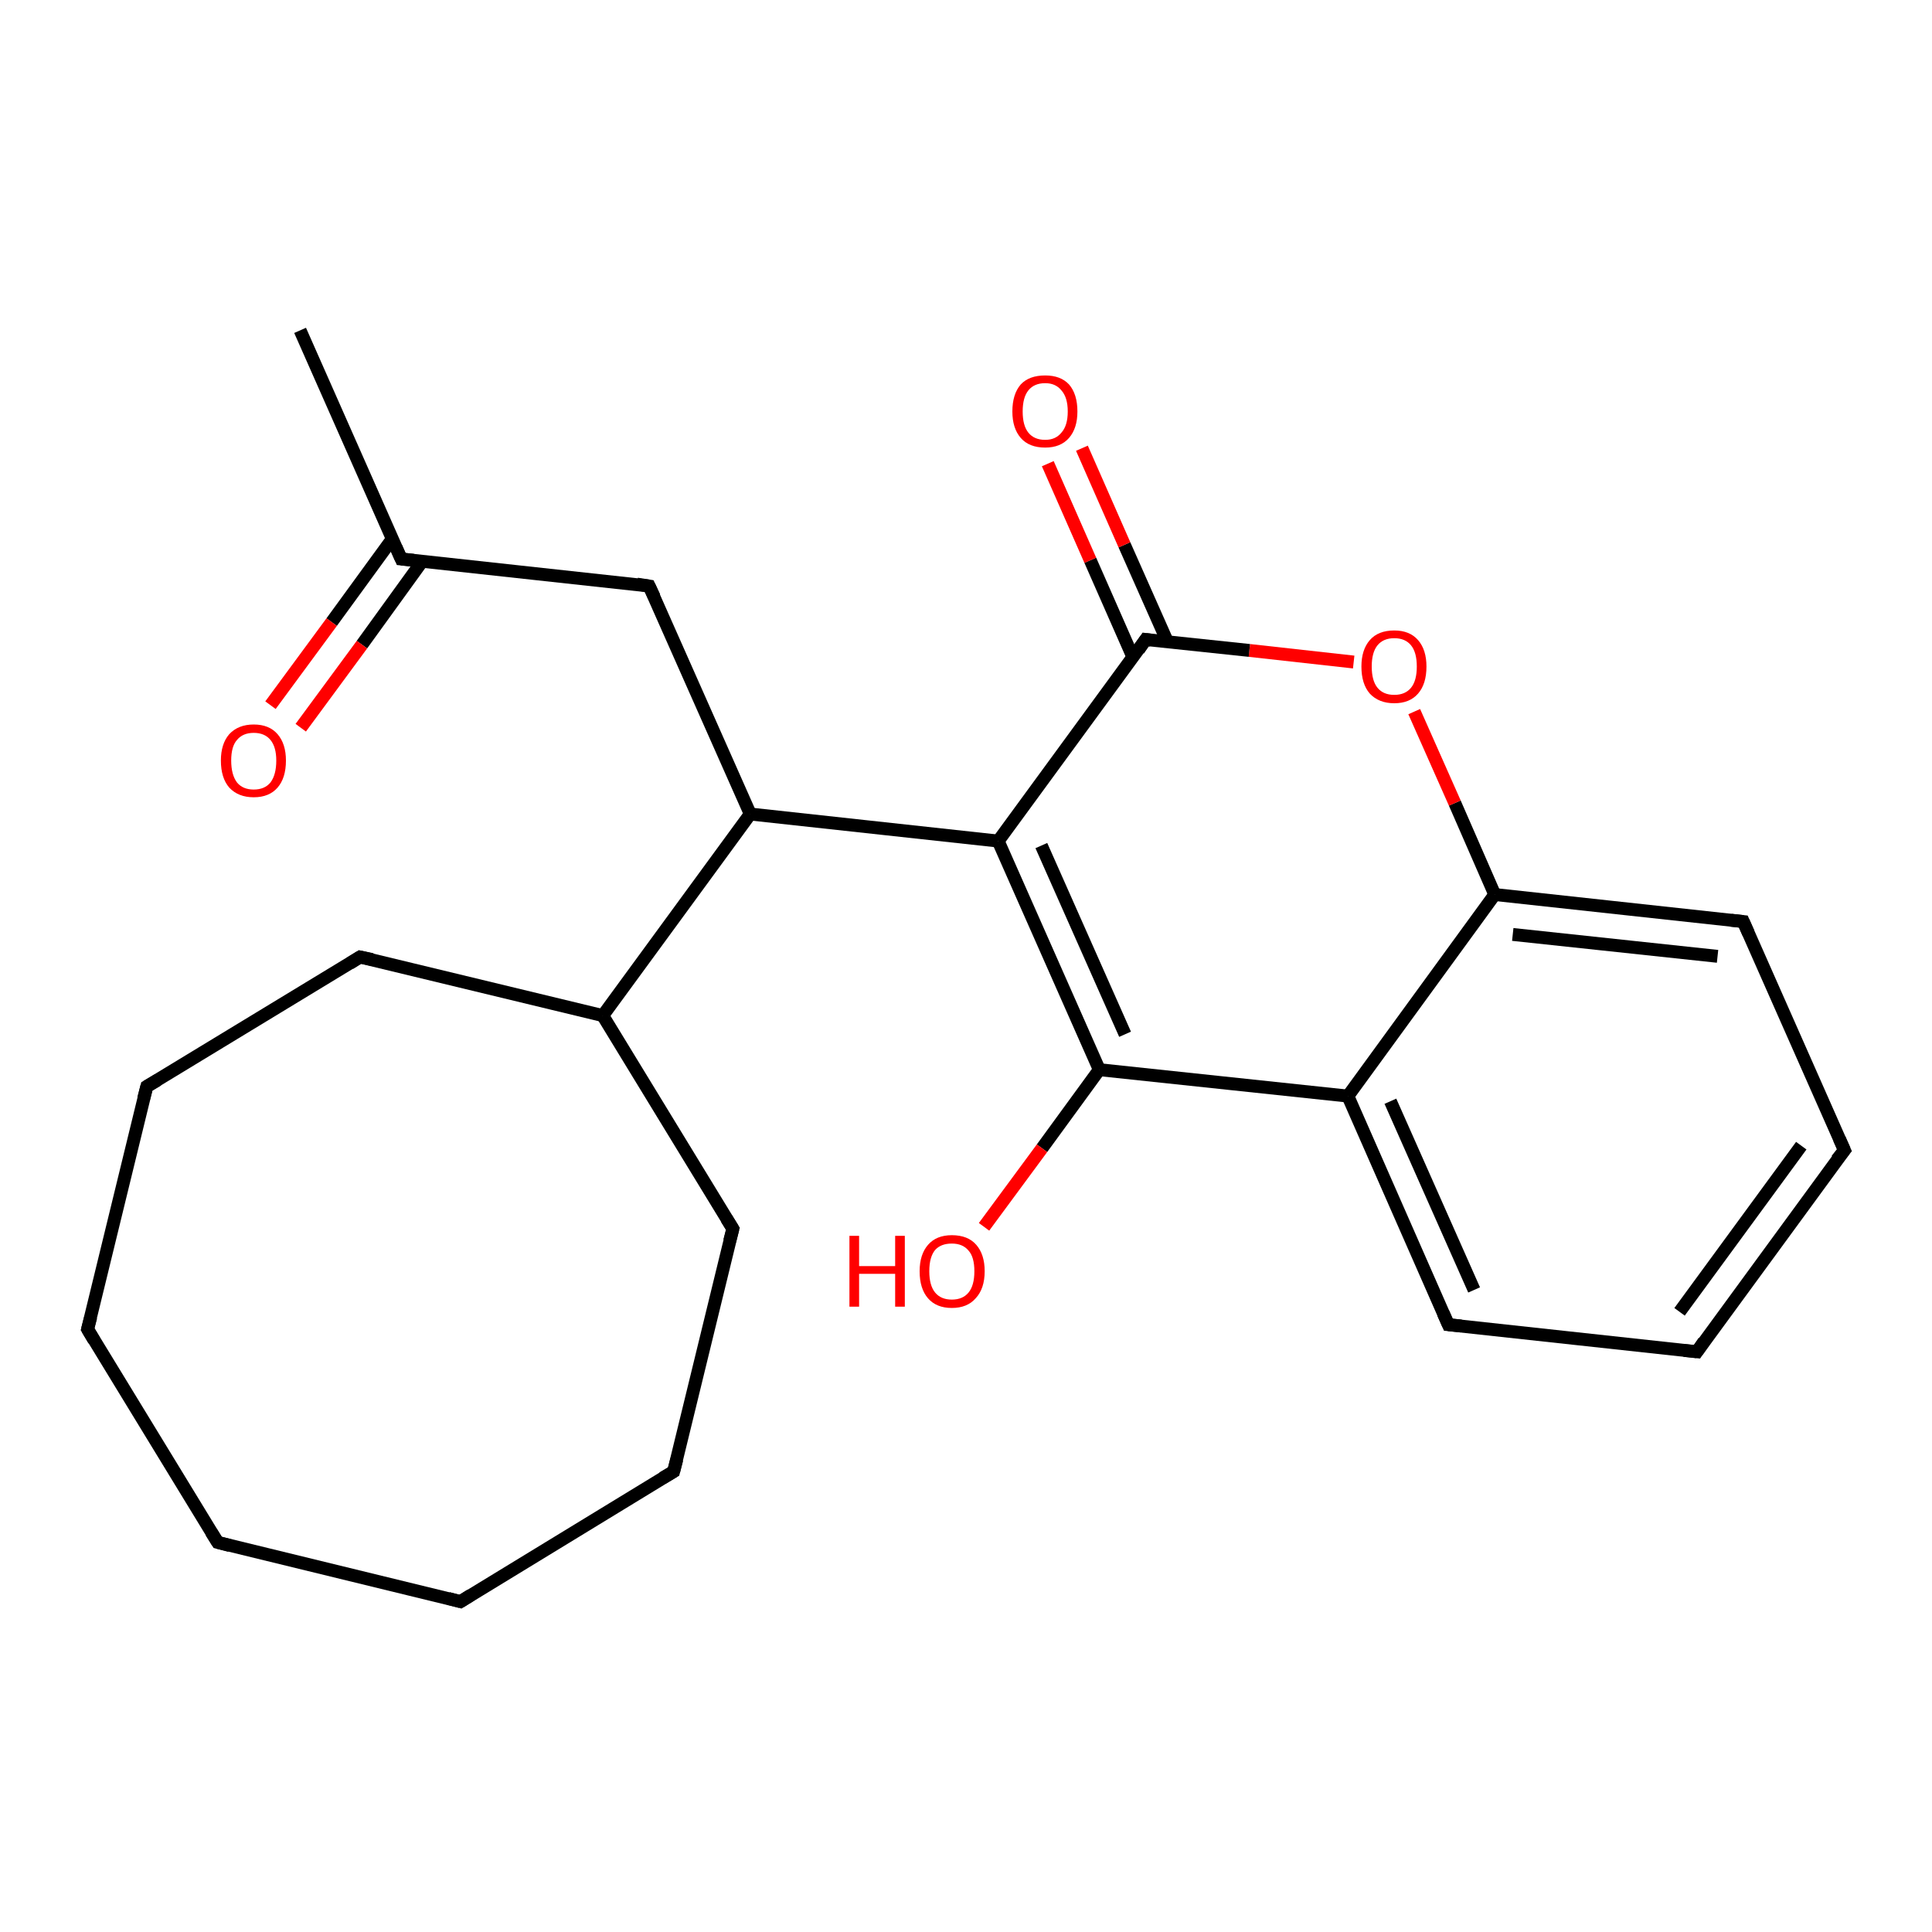 <?xml version='1.0' encoding='iso-8859-1'?>
<svg version='1.1' baseProfile='full'
              xmlns='http://www.w3.org/2000/svg'
                      xmlns:rdkit='http://www.rdkit.org/xml'
                      xmlns:xlink='http://www.w3.org/1999/xlink'
                  xml:space='preserve'
width='300px' height='300px' viewBox='0 0 300 300'>
<!-- END OF HEADER -->
<rect style='opacity:1.0;fill:#FFFFFF;stroke:none' width='300.0' height='300.0' x='0.0' y='0.0'> </rect>
<path class='bond-0 atom-0 atom-1' d='M 46.6,51.3 L 62.3,86.8' style='fill:none;fill-rule:evenodd;stroke:#000000;stroke-width:2.0px;stroke-linecap:butt;stroke-linejoin:miter;stroke-opacity:1' />
<path class='bond-1 atom-1 atom-2' d='M 60.9,83.7 L 51.5,96.6' style='fill:none;fill-rule:evenodd;stroke:#000000;stroke-width:2.0px;stroke-linecap:butt;stroke-linejoin:miter;stroke-opacity:1' />
<path class='bond-1 atom-1 atom-2' d='M 51.5,96.6 L 42.0,109.5' style='fill:none;fill-rule:evenodd;stroke:#FF0000;stroke-width:2.0px;stroke-linecap:butt;stroke-linejoin:miter;stroke-opacity:1' />
<path class='bond-1 atom-1 atom-2' d='M 65.6,87.1 L 56.2,100.1' style='fill:none;fill-rule:evenodd;stroke:#000000;stroke-width:2.0px;stroke-linecap:butt;stroke-linejoin:miter;stroke-opacity:1' />
<path class='bond-1 atom-1 atom-2' d='M 56.2,100.1 L 46.7,113.0' style='fill:none;fill-rule:evenodd;stroke:#FF0000;stroke-width:2.0px;stroke-linecap:butt;stroke-linejoin:miter;stroke-opacity:1' />
<path class='bond-2 atom-1 atom-3' d='M 62.3,86.8 L 100.8,91.0' style='fill:none;fill-rule:evenodd;stroke:#000000;stroke-width:2.0px;stroke-linecap:butt;stroke-linejoin:miter;stroke-opacity:1' />
<path class='bond-3 atom-3 atom-4' d='M 100.8,91.0 L 116.5,126.4' style='fill:none;fill-rule:evenodd;stroke:#000000;stroke-width:2.0px;stroke-linecap:butt;stroke-linejoin:miter;stroke-opacity:1' />
<path class='bond-4 atom-4 atom-5' d='M 116.5,126.4 L 93.6,157.7' style='fill:none;fill-rule:evenodd;stroke:#000000;stroke-width:2.0px;stroke-linecap:butt;stroke-linejoin:miter;stroke-opacity:1' />
<path class='bond-5 atom-5 atom-6' d='M 93.6,157.7 L 55.9,148.6' style='fill:none;fill-rule:evenodd;stroke:#000000;stroke-width:2.0px;stroke-linecap:butt;stroke-linejoin:miter;stroke-opacity:1' />
<path class='bond-6 atom-6 atom-7' d='M 55.9,148.6 L 22.8,168.7' style='fill:none;fill-rule:evenodd;stroke:#000000;stroke-width:2.0px;stroke-linecap:butt;stroke-linejoin:miter;stroke-opacity:1' />
<path class='bond-7 atom-7 atom-8' d='M 22.8,168.7 L 13.6,206.4' style='fill:none;fill-rule:evenodd;stroke:#000000;stroke-width:2.0px;stroke-linecap:butt;stroke-linejoin:miter;stroke-opacity:1' />
<path class='bond-8 atom-8 atom-9' d='M 13.6,206.4 L 33.8,239.5' style='fill:none;fill-rule:evenodd;stroke:#000000;stroke-width:2.0px;stroke-linecap:butt;stroke-linejoin:miter;stroke-opacity:1' />
<path class='bond-9 atom-9 atom-10' d='M 33.8,239.5 L 71.5,248.7' style='fill:none;fill-rule:evenodd;stroke:#000000;stroke-width:2.0px;stroke-linecap:butt;stroke-linejoin:miter;stroke-opacity:1' />
<path class='bond-10 atom-10 atom-11' d='M 71.5,248.7 L 104.6,228.5' style='fill:none;fill-rule:evenodd;stroke:#000000;stroke-width:2.0px;stroke-linecap:butt;stroke-linejoin:miter;stroke-opacity:1' />
<path class='bond-11 atom-11 atom-12' d='M 104.6,228.5 L 113.8,190.8' style='fill:none;fill-rule:evenodd;stroke:#000000;stroke-width:2.0px;stroke-linecap:butt;stroke-linejoin:miter;stroke-opacity:1' />
<path class='bond-12 atom-4 atom-13' d='M 116.5,126.4 L 155.0,130.6' style='fill:none;fill-rule:evenodd;stroke:#000000;stroke-width:2.0px;stroke-linecap:butt;stroke-linejoin:miter;stroke-opacity:1' />
<path class='bond-13 atom-13 atom-14' d='M 155.0,130.6 L 170.7,166.1' style='fill:none;fill-rule:evenodd;stroke:#000000;stroke-width:2.0px;stroke-linecap:butt;stroke-linejoin:miter;stroke-opacity:1' />
<path class='bond-13 atom-13 atom-14' d='M 161.7,131.3 L 174.7,160.6' style='fill:none;fill-rule:evenodd;stroke:#000000;stroke-width:2.0px;stroke-linecap:butt;stroke-linejoin:miter;stroke-opacity:1' />
<path class='bond-14 atom-14 atom-15' d='M 170.7,166.1 L 161.8,178.3' style='fill:none;fill-rule:evenodd;stroke:#000000;stroke-width:2.0px;stroke-linecap:butt;stroke-linejoin:miter;stroke-opacity:1' />
<path class='bond-14 atom-14 atom-15' d='M 161.8,178.3 L 152.8,190.5' style='fill:none;fill-rule:evenodd;stroke:#FF0000;stroke-width:2.0px;stroke-linecap:butt;stroke-linejoin:miter;stroke-opacity:1' />
<path class='bond-15 atom-14 atom-16' d='M 170.7,166.1 L 209.3,170.2' style='fill:none;fill-rule:evenodd;stroke:#000000;stroke-width:2.0px;stroke-linecap:butt;stroke-linejoin:miter;stroke-opacity:1' />
<path class='bond-16 atom-16 atom-17' d='M 209.3,170.2 L 224.9,205.7' style='fill:none;fill-rule:evenodd;stroke:#000000;stroke-width:2.0px;stroke-linecap:butt;stroke-linejoin:miter;stroke-opacity:1' />
<path class='bond-16 atom-16 atom-17' d='M 215.9,171.0 L 228.9,200.3' style='fill:none;fill-rule:evenodd;stroke:#000000;stroke-width:2.0px;stroke-linecap:butt;stroke-linejoin:miter;stroke-opacity:1' />
<path class='bond-17 atom-17 atom-18' d='M 224.9,205.7 L 263.5,209.9' style='fill:none;fill-rule:evenodd;stroke:#000000;stroke-width:2.0px;stroke-linecap:butt;stroke-linejoin:miter;stroke-opacity:1' />
<path class='bond-18 atom-18 atom-19' d='M 263.5,209.9 L 286.4,178.6' style='fill:none;fill-rule:evenodd;stroke:#000000;stroke-width:2.0px;stroke-linecap:butt;stroke-linejoin:miter;stroke-opacity:1' />
<path class='bond-18 atom-18 atom-19' d='M 260.8,203.7 L 279.7,177.9' style='fill:none;fill-rule:evenodd;stroke:#000000;stroke-width:2.0px;stroke-linecap:butt;stroke-linejoin:miter;stroke-opacity:1' />
<path class='bond-19 atom-19 atom-20' d='M 286.4,178.6 L 270.7,143.1' style='fill:none;fill-rule:evenodd;stroke:#000000;stroke-width:2.0px;stroke-linecap:butt;stroke-linejoin:miter;stroke-opacity:1' />
<path class='bond-20 atom-20 atom-21' d='M 270.7,143.1 L 232.1,138.9' style='fill:none;fill-rule:evenodd;stroke:#000000;stroke-width:2.0px;stroke-linecap:butt;stroke-linejoin:miter;stroke-opacity:1' />
<path class='bond-20 atom-20 atom-21' d='M 266.7,148.5 L 234.9,145.1' style='fill:none;fill-rule:evenodd;stroke:#000000;stroke-width:2.0px;stroke-linecap:butt;stroke-linejoin:miter;stroke-opacity:1' />
<path class='bond-21 atom-21 atom-22' d='M 232.1,138.9 L 225.9,124.7' style='fill:none;fill-rule:evenodd;stroke:#000000;stroke-width:2.0px;stroke-linecap:butt;stroke-linejoin:miter;stroke-opacity:1' />
<path class='bond-21 atom-21 atom-22' d='M 225.9,124.7 L 219.6,110.5' style='fill:none;fill-rule:evenodd;stroke:#FF0000;stroke-width:2.0px;stroke-linecap:butt;stroke-linejoin:miter;stroke-opacity:1' />
<path class='bond-22 atom-22 atom-23' d='M 210.2,102.8 L 194.0,101.0' style='fill:none;fill-rule:evenodd;stroke:#FF0000;stroke-width:2.0px;stroke-linecap:butt;stroke-linejoin:miter;stroke-opacity:1' />
<path class='bond-22 atom-22 atom-23' d='M 194.0,101.0 L 177.9,99.3' style='fill:none;fill-rule:evenodd;stroke:#000000;stroke-width:2.0px;stroke-linecap:butt;stroke-linejoin:miter;stroke-opacity:1' />
<path class='bond-23 atom-23 atom-24' d='M 181.3,99.7 L 174.6,84.6' style='fill:none;fill-rule:evenodd;stroke:#000000;stroke-width:2.0px;stroke-linecap:butt;stroke-linejoin:miter;stroke-opacity:1' />
<path class='bond-23 atom-23 atom-24' d='M 174.6,84.6 L 168.0,69.6' style='fill:none;fill-rule:evenodd;stroke:#FF0000;stroke-width:2.0px;stroke-linecap:butt;stroke-linejoin:miter;stroke-opacity:1' />
<path class='bond-23 atom-23 atom-24' d='M 175.9,102.0 L 169.3,87.0' style='fill:none;fill-rule:evenodd;stroke:#000000;stroke-width:2.0px;stroke-linecap:butt;stroke-linejoin:miter;stroke-opacity:1' />
<path class='bond-23 atom-23 atom-24' d='M 169.3,87.0 L 162.7,72.0' style='fill:none;fill-rule:evenodd;stroke:#FF0000;stroke-width:2.0px;stroke-linecap:butt;stroke-linejoin:miter;stroke-opacity:1' />
<path class='bond-24 atom-12 atom-5' d='M 113.8,190.8 L 93.6,157.7' style='fill:none;fill-rule:evenodd;stroke:#000000;stroke-width:2.0px;stroke-linecap:butt;stroke-linejoin:miter;stroke-opacity:1' />
<path class='bond-25 atom-23 atom-13' d='M 177.9,99.3 L 155.0,130.6' style='fill:none;fill-rule:evenodd;stroke:#000000;stroke-width:2.0px;stroke-linecap:butt;stroke-linejoin:miter;stroke-opacity:1' />
<path class='bond-26 atom-21 atom-16' d='M 232.1,138.9 L 209.3,170.2' style='fill:none;fill-rule:evenodd;stroke:#000000;stroke-width:2.0px;stroke-linecap:butt;stroke-linejoin:miter;stroke-opacity:1' />
<path d='M 61.5,85.0 L 62.3,86.8 L 64.2,87.0' style='fill:none;stroke:#000000;stroke-width:2.0px;stroke-linecap:butt;stroke-linejoin:miter;stroke-opacity:1;' />
<path d='M 98.9,90.7 L 100.8,91.0 L 101.6,92.7' style='fill:none;stroke:#000000;stroke-width:2.0px;stroke-linecap:butt;stroke-linejoin:miter;stroke-opacity:1;' />
<path d='M 57.8,149.0 L 55.9,148.6 L 54.3,149.6' style='fill:none;stroke:#000000;stroke-width:2.0px;stroke-linecap:butt;stroke-linejoin:miter;stroke-opacity:1;' />
<path d='M 24.5,167.7 L 22.8,168.7 L 22.3,170.6' style='fill:none;stroke:#000000;stroke-width:2.0px;stroke-linecap:butt;stroke-linejoin:miter;stroke-opacity:1;' />
<path d='M 14.1,204.5 L 13.6,206.4 L 14.6,208.1' style='fill:none;stroke:#000000;stroke-width:2.0px;stroke-linecap:butt;stroke-linejoin:miter;stroke-opacity:1;' />
<path d='M 32.8,237.9 L 33.8,239.5 L 35.7,240.0' style='fill:none;stroke:#000000;stroke-width:2.0px;stroke-linecap:butt;stroke-linejoin:miter;stroke-opacity:1;' />
<path d='M 69.6,248.2 L 71.5,248.7 L 73.1,247.7' style='fill:none;stroke:#000000;stroke-width:2.0px;stroke-linecap:butt;stroke-linejoin:miter;stroke-opacity:1;' />
<path d='M 102.9,229.5 L 104.6,228.5 L 105.1,226.6' style='fill:none;stroke:#000000;stroke-width:2.0px;stroke-linecap:butt;stroke-linejoin:miter;stroke-opacity:1;' />
<path d='M 113.3,192.7 L 113.8,190.8 L 112.8,189.2' style='fill:none;stroke:#000000;stroke-width:2.0px;stroke-linecap:butt;stroke-linejoin:miter;stroke-opacity:1;' />
<path d='M 224.1,203.9 L 224.9,205.7 L 226.9,205.9' style='fill:none;stroke:#000000;stroke-width:2.0px;stroke-linecap:butt;stroke-linejoin:miter;stroke-opacity:1;' />
<path d='M 261.5,209.7 L 263.5,209.9 L 264.6,208.3' style='fill:none;stroke:#000000;stroke-width:2.0px;stroke-linecap:butt;stroke-linejoin:miter;stroke-opacity:1;' />
<path d='M 285.2,180.1 L 286.4,178.6 L 285.6,176.8' style='fill:none;stroke:#000000;stroke-width:2.0px;stroke-linecap:butt;stroke-linejoin:miter;stroke-opacity:1;' />
<path d='M 271.5,144.9 L 270.7,143.1 L 268.8,142.9' style='fill:none;stroke:#000000;stroke-width:2.0px;stroke-linecap:butt;stroke-linejoin:miter;stroke-opacity:1;' />
<path d='M 178.7,99.4 L 177.9,99.3 L 176.8,100.9' style='fill:none;stroke:#000000;stroke-width:2.0px;stroke-linecap:butt;stroke-linejoin:miter;stroke-opacity:1;' />
<path class='atom-2' d='M 34.3 118.1
Q 34.3 115.5, 35.6 114.0
Q 37.0 112.5, 39.4 112.5
Q 41.8 112.5, 43.1 114.0
Q 44.4 115.5, 44.4 118.1
Q 44.4 120.8, 43.1 122.3
Q 41.8 123.8, 39.4 123.8
Q 37.0 123.8, 35.6 122.3
Q 34.3 120.8, 34.3 118.1
M 39.4 122.6
Q 41.1 122.6, 42.0 121.5
Q 42.9 120.3, 42.9 118.1
Q 42.9 116.0, 42.0 114.9
Q 41.1 113.8, 39.4 113.8
Q 37.7 113.8, 36.8 114.9
Q 35.9 115.9, 35.9 118.1
Q 35.9 120.3, 36.8 121.5
Q 37.7 122.6, 39.4 122.6
' fill='#FF0000'/>
<path class='atom-15' d='M 131.9 191.9
L 133.4 191.9
L 133.4 196.6
L 139.0 196.6
L 139.0 191.9
L 140.5 191.9
L 140.5 202.9
L 139.0 202.9
L 139.0 197.8
L 133.4 197.8
L 133.4 202.9
L 131.9 202.9
L 131.9 191.9
' fill='#FF0000'/>
<path class='atom-15' d='M 142.8 197.4
Q 142.8 194.8, 144.1 193.3
Q 145.4 191.8, 147.8 191.8
Q 150.3 191.8, 151.6 193.3
Q 152.9 194.8, 152.9 197.4
Q 152.9 200.1, 151.5 201.6
Q 150.2 203.1, 147.8 203.1
Q 145.4 203.1, 144.1 201.6
Q 142.8 200.1, 142.8 197.4
M 147.8 201.8
Q 149.5 201.8, 150.4 200.7
Q 151.3 199.6, 151.3 197.4
Q 151.3 195.2, 150.4 194.2
Q 149.5 193.1, 147.8 193.1
Q 146.1 193.1, 145.2 194.1
Q 144.3 195.2, 144.3 197.4
Q 144.3 199.6, 145.2 200.7
Q 146.1 201.8, 147.8 201.8
' fill='#FF0000'/>
<path class='atom-22' d='M 211.4 103.5
Q 211.4 100.9, 212.7 99.4
Q 214.0 97.9, 216.5 97.9
Q 218.9 97.9, 220.2 99.4
Q 221.5 100.9, 221.5 103.5
Q 221.5 106.2, 220.2 107.7
Q 218.9 109.2, 216.5 109.2
Q 214.1 109.2, 212.7 107.7
Q 211.4 106.2, 211.4 103.5
M 216.5 107.9
Q 218.2 107.9, 219.1 106.8
Q 220.0 105.7, 220.0 103.5
Q 220.0 101.3, 219.1 100.2
Q 218.2 99.1, 216.5 99.1
Q 214.8 99.1, 213.9 100.2
Q 213.0 101.3, 213.0 103.5
Q 213.0 105.7, 213.9 106.8
Q 214.8 107.9, 216.5 107.9
' fill='#FF0000'/>
<path class='atom-24' d='M 157.2 63.9
Q 157.2 61.2, 158.5 59.7
Q 159.8 58.3, 162.3 58.3
Q 164.7 58.3, 166.0 59.7
Q 167.3 61.2, 167.3 63.9
Q 167.3 66.5, 166.0 68.0
Q 164.7 69.5, 162.3 69.5
Q 159.8 69.5, 158.5 68.0
Q 157.2 66.5, 157.2 63.9
M 162.3 68.3
Q 163.9 68.3, 164.8 67.2
Q 165.8 66.1, 165.8 63.9
Q 165.8 61.7, 164.8 60.6
Q 163.9 59.5, 162.3 59.5
Q 160.6 59.5, 159.7 60.6
Q 158.8 61.7, 158.8 63.9
Q 158.8 66.1, 159.7 67.2
Q 160.6 68.3, 162.3 68.3
' fill='#FF0000'/>
</svg>
